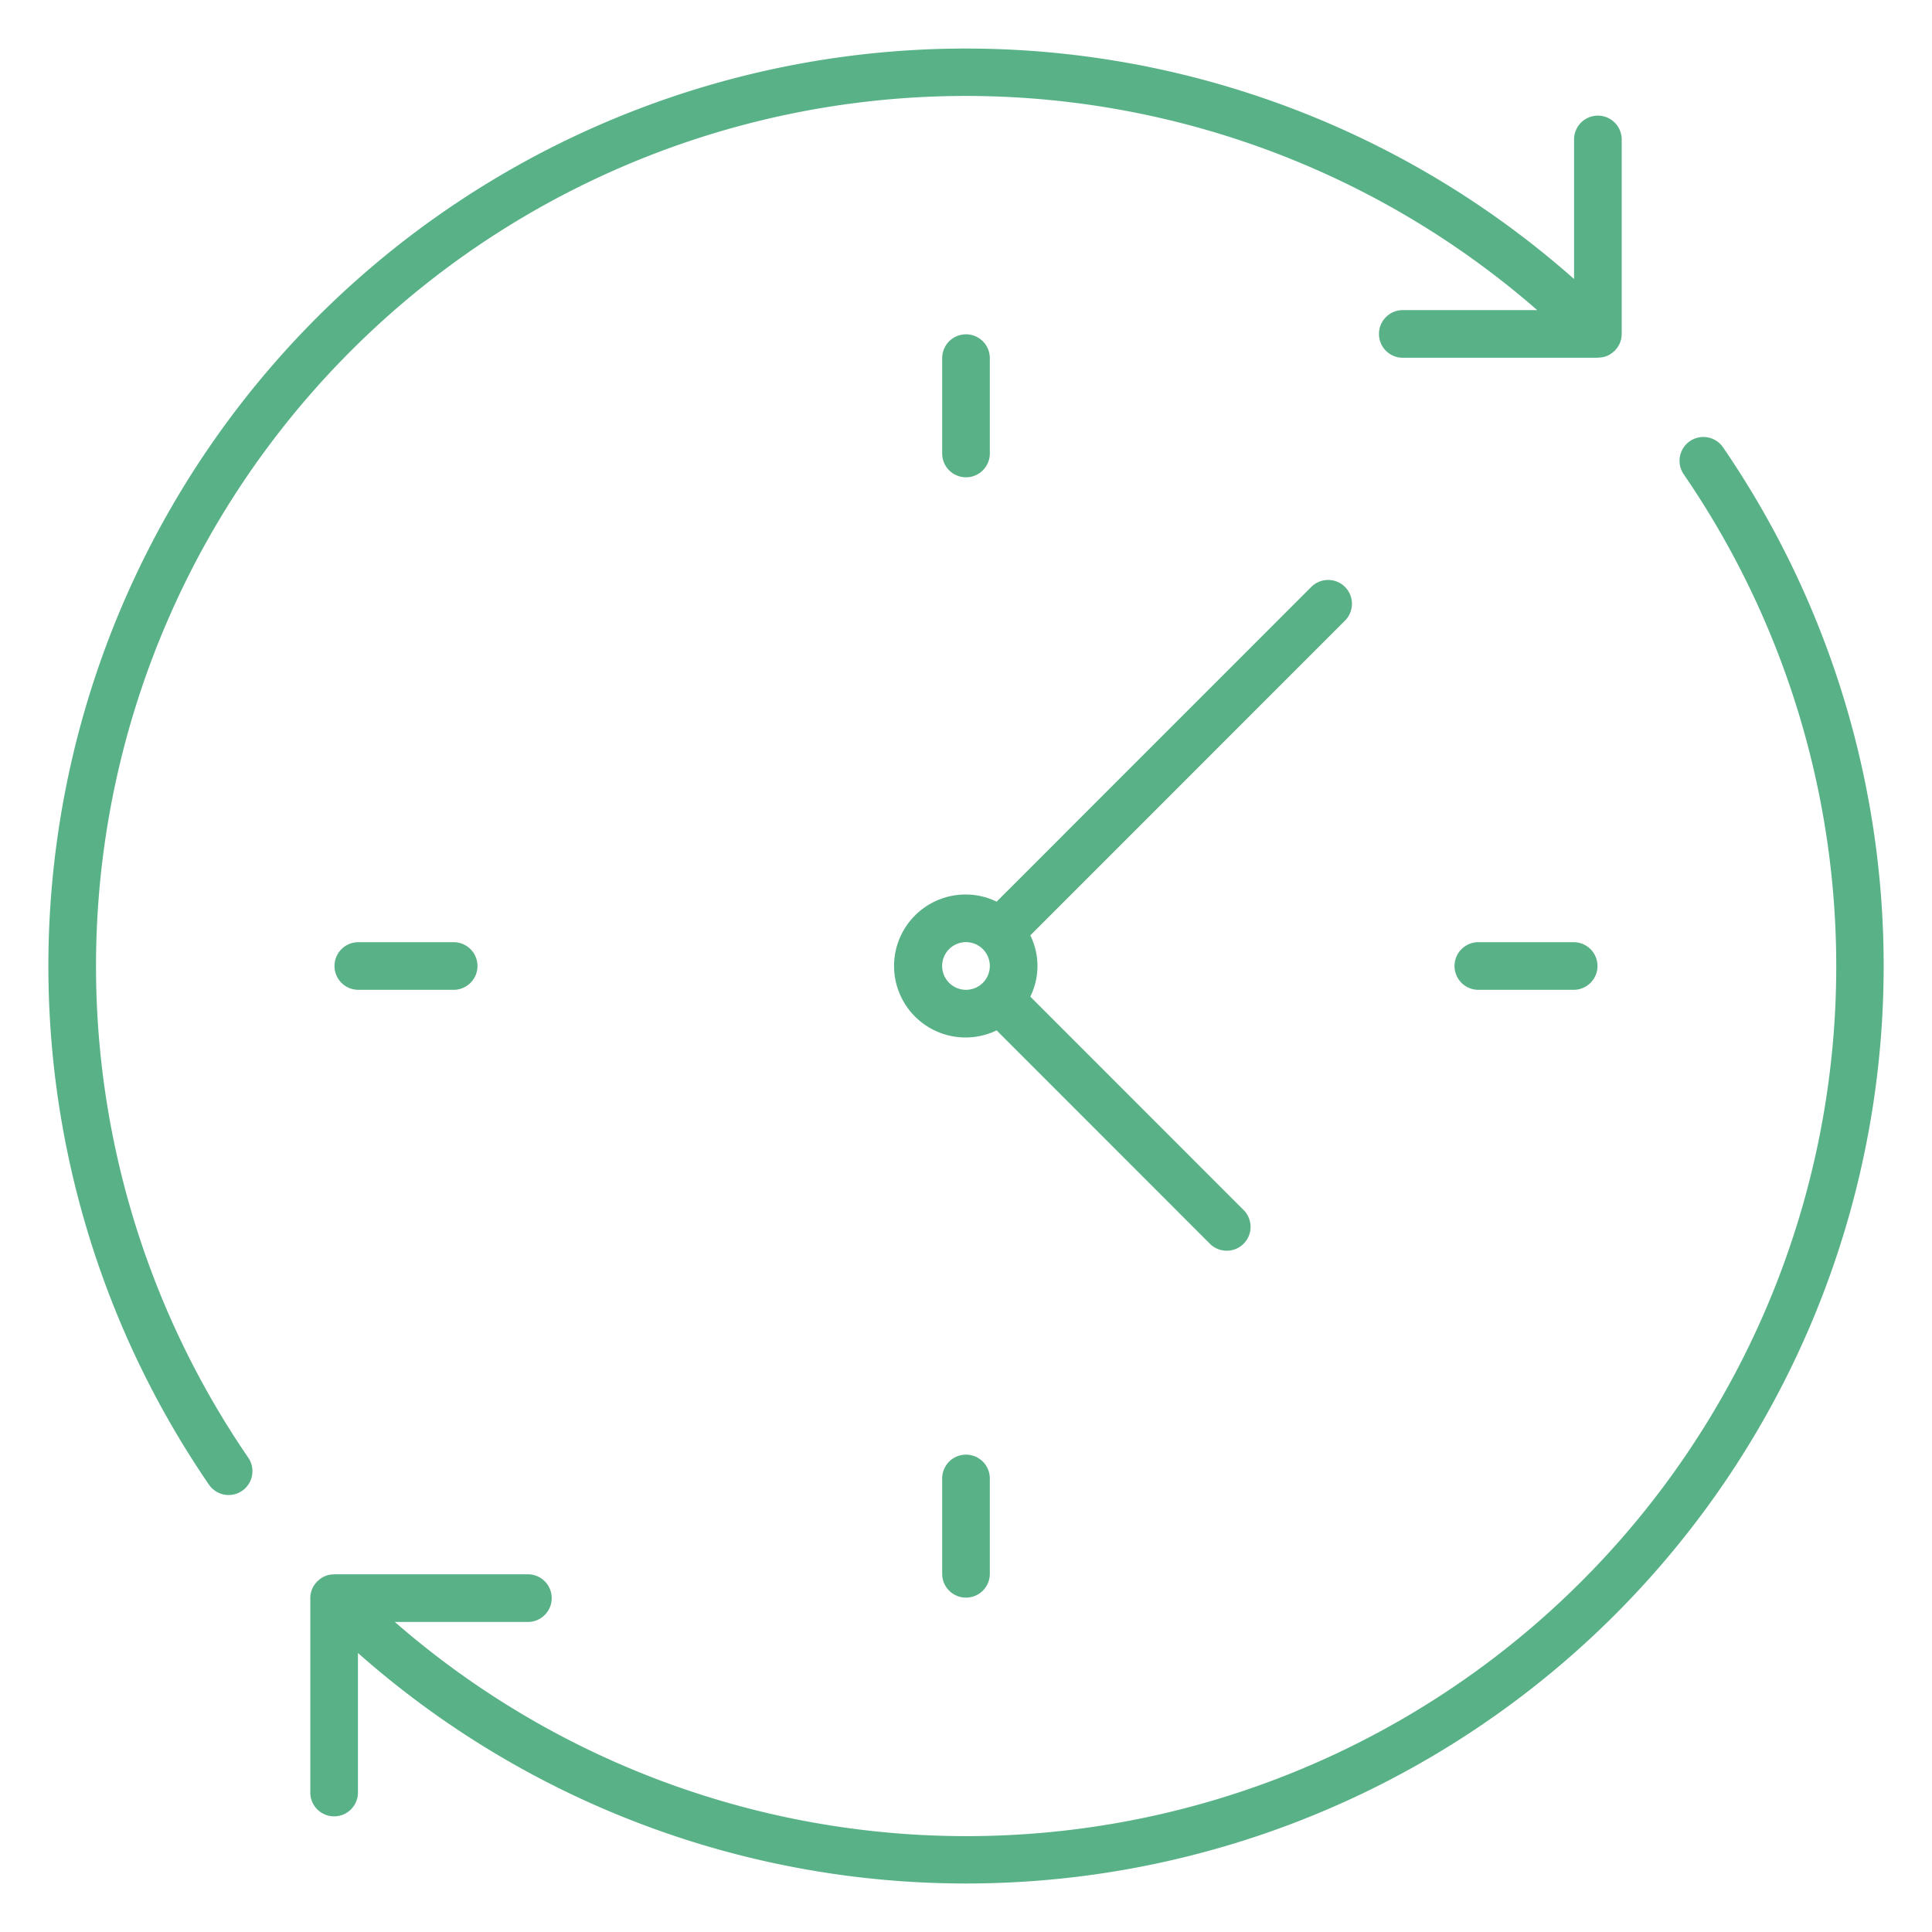 <svg height='100px' width='100px'  fill="#59b287" xmlns="http://www.w3.org/2000/svg" data-name="Layer 1" viewBox="0 0 100 100" x="0px" y="0px"><title>Management</title><path d="M89.183,23.152a1.233,1.233,0,1,0-2.032,1.4,45.022,45.022,0,0,1-66.715,59.4h6.922a1.234,1.234,0,0,0,0-2.467H17.294c-.009,0-.016.005-.025.005a1.153,1.153,0,0,0-.806.329c-.012.011-.029.015-.041.027s-.011.021-.02.03a1.233,1.233,0,0,0-.246.37,1.247,1.247,0,0,0-.095.472V92.781a1.233,1.233,0,0,0,2.466,0V85.558A47.492,47.492,0,0,0,89.183,23.152Z"></path><path d="M18.166,18.158a44.991,44.991,0,0,1,61.4-2.107H72.644a1.234,1.234,0,1,0,0,2.467H82.706c.017,0,.032-.009.049-.01a1.2,1.2,0,0,0,.422-.085,1.221,1.221,0,0,0,.361-.239c.012-.011.028-.015.04-.026s.011-.021.019-.03a1.2,1.2,0,0,0,.342-.843V7.218a1.233,1.233,0,0,0-2.466,0v7.223A47.493,47.493,0,0,0,10.817,76.848a1.233,1.233,0,1,0,2.032-1.4A45.023,45.023,0,0,1,18.166,18.158Z"></path><path d="M51.233,23.472V18.537a1.233,1.233,0,1,0-2.466,0v4.935a1.233,1.233,0,1,0,2.466,0Z"></path><path d="M48.767,76.525V81.46a1.233,1.233,0,0,0,2.466,0V76.525a1.233,1.233,0,1,0-2.466,0Z"></path><path d="M18.547,48.767a1.233,1.233,0,0,0,0,2.466h4.934a1.233,1.233,0,0,0,0-2.466Z"></path><path d="M76.519,48.767a1.233,1.233,0,0,0,0,2.466h4.934a1.233,1.233,0,1,0,0-2.466Z"></path><path d="M69.616,30.379a1.234,1.234,0,0,0-1.744,0L51.585,46.669A3.657,3.657,0,0,0,50,46.3a3.7,3.7,0,1,0,1.585,7.032L62.648,64.4a1.234,1.234,0,0,0,1.743-1.746L53.329,51.585a3.582,3.582,0,0,0,0-3.171l16.287-16.29A1.235,1.235,0,0,0,69.616,30.379ZM48.765,50A1.234,1.234,0,1,1,50,51.233,1.236,1.236,0,0,1,48.765,50Z"></path></svg>